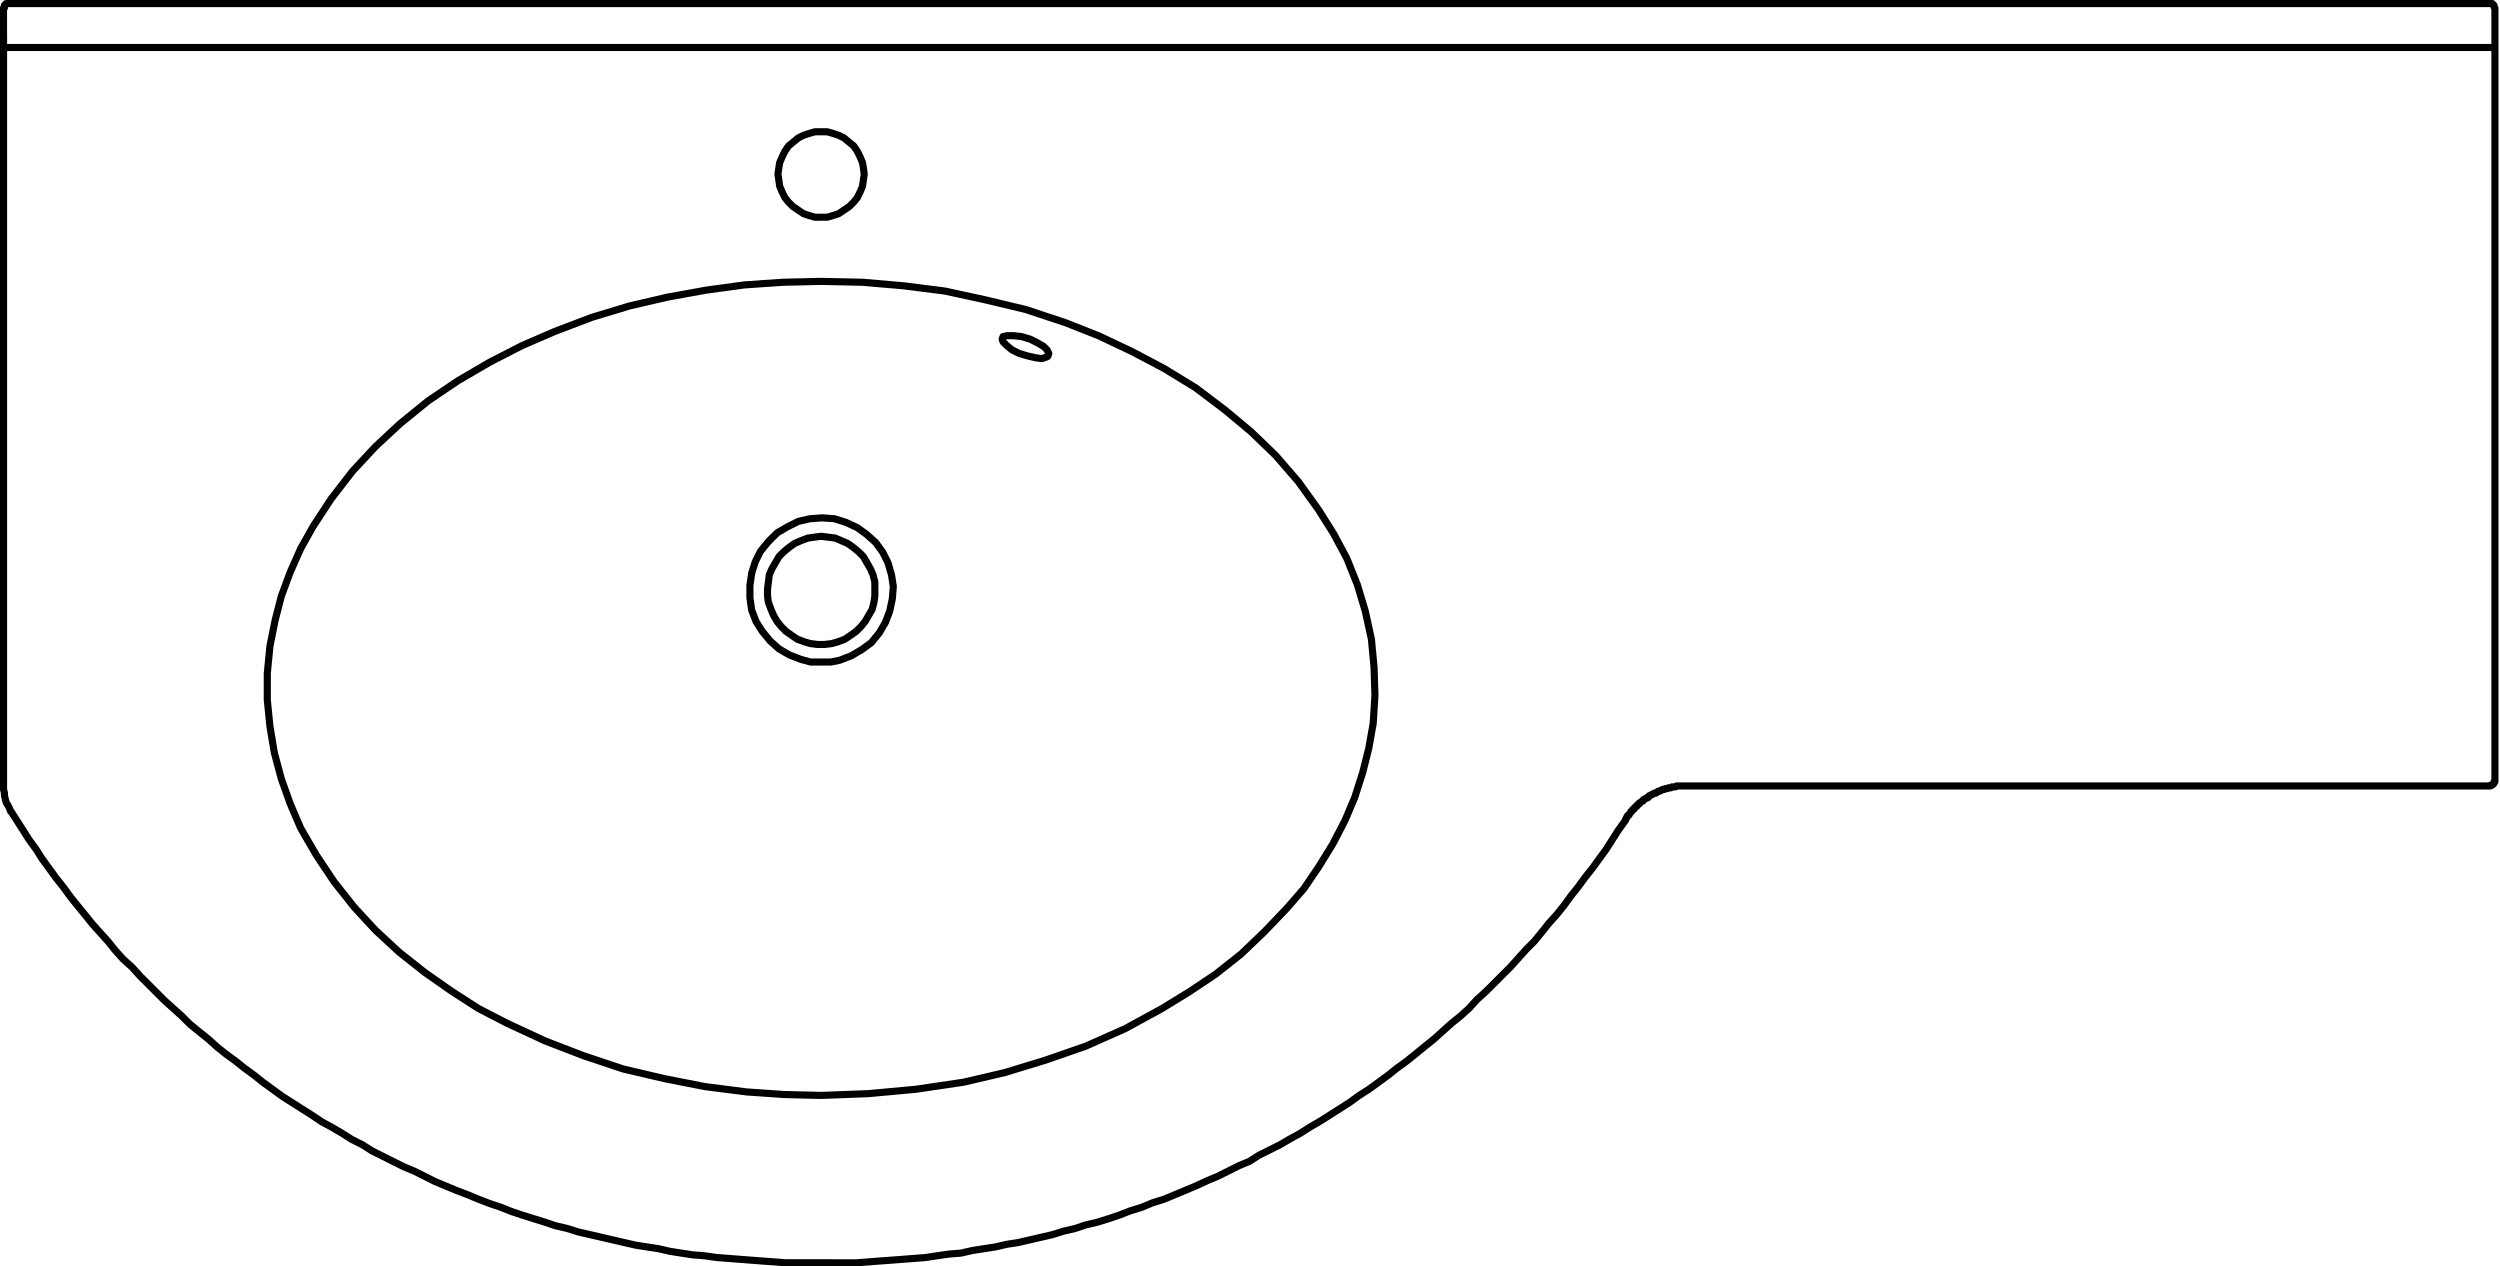 <svg xmlns="http://www.w3.org/2000/svg" width="210.504" height="106.6" viewBox="0 0 210.504 106.6">
  <g id="DY-B1008L_R_-1" data-name="DY-B1008L(R)-1" transform="translate(0.299 0.3)">
    <path id="路径_7904" data-name="路径 7904" d="M32.022,42.765l-3.109-.075-3.182-.221-3.48-.445-3.4-.666-3.48-.815-3.33-1.111L8.78,38.175,5.6,36.7,3.154,35.438.86,33.957-1.362,32.4l-2.146-1.7-2-1.851-1.776-1.924-1.7-2.146-1.481-2.221L-11.8,20.263l-.888-2.074-.74-2.072L-14.02,13.9l-.37-2.221-.222-2.219V7.235l.222-2.294.445-2.221.518-2,.74-2,.888-2,1.036-1.851L-9.209-7.5l1.776-2.294,1.926-2.072,2.072-1.926,2.369-1.924,2.517-1.7,2.664-1.554,2.739-1.406,2.739-1.185L12.7-22.744l3.182-.963,3.184-.74,3.257-.591,3.257-.445,3.257-.222,3.182-.073,3.48.073,3.478.3,3.48.443,3.4.74,3.4.815L52.6-22.3l2.812,1.111,2.814,1.333,2.664,1.406,2.664,1.629L66-14.972l2.219,1.849,2.074,2L72.216-8.9l1.7,2.369,1.258,2,1.111,2.074.888,2.219.666,2.221.518,2.369.222,2.369.075,2.369-.15,2.367-.368,2.074-.52,2.074-.666,2.072L76.14,19.6l-1.038,2L73.919,23.52l-1.258,1.849-1.481,1.7L69.329,29,67.4,30.847l-2.146,1.7L63.037,34.03l-2.294,1.408-3.109,1.7L54.3,38.62,50.9,39.8l-3.4,1.038-3.478.813-4,.593-4,.37Zm-68.4-91.936H-36.6l-.075.075-.073.073v.222m-.075,2.294V-48.8m209.779,0-.073-.073v-.15l-.075-.073-.073-.075h-.15m-208.964,0H172.59m.37.37v2.294m-.37,1.038h.37m0-1.038h0v1.038m-.37,0H-36.374m-.445,0h.445m-.445,0v-1.038m0,63.215V-45.469M99.753,19.6l-.593.815-.518.813-.518.815-.593.813-.593.815-.591.74-.593.813-.593.74-.591.815-.593.739-.666.74-.593.74-.667.815-.666.666-.666.74-.666.74-.667.666-.74.74-.666.666-.74.667-.666.74-.74.666-.74.593-.74.666-.74.666-.74.593-.813.666-.74.593-.815.593-.74.591-.813.593-.813.593-.815.518-.813.593-.815.518-.813.518-.815.518-.888.518-.813.518-.815.445-.888.518-.888.445-.888.443-.815.518-.888.37-.888.445-.888.443-.888.37-.963.445-.888.37-.888.37-.888.37-.963.3-.888.37-.961.3-.963.37-.888.3-.963.3-.961.222-.89.3-.961.222-.963.3-.963.222-.961.222-.963.222-.963.148-.961.222-.963.148-.963.148-.961.222-.963.073-1.036.148-.963.15-.961.073-.963.075-.963.073-1.036.075-.963.075-.961.073H29.061l-.961-.073-1.038-.075-.961-.075-.963-.073-.963-.075-.961-.073-1.038-.15-.961-.073-.963-.148-.963-.15-.961-.221-.963-.148-.963-.15-.961-.221-.963-.222-.963-.222-.961-.222-.963-.222-.961-.3-.963-.222-.888-.3-.963-.3-.963-.3-.888-.3L5,52.166l-.89-.3-.961-.37-.888-.37L1.3,50.76l-.888-.37-.888-.37-.888-.445-.888-.443-.888-.37-.888-.445-.888-.443-.888-.445-.815-.518-.888-.445-.815-.518-.888-.518-.813-.443-.888-.593-.815-.518-.813-.518-.815-.518-.813-.593-.815-.593-.74-.593-.813-.591-.74-.593-.813-.593-.74-.591-.74-.667-.74-.591-.815-.667-.666-.666-.74-.666-.74-.667-.666-.666-.74-.74-.666-.666-.667-.74-.74-.666-.666-.74-.593-.74-.666-.74-.666-.74-.593-.74-.666-.813-.593-.74-.593-.815-.591-.74-.593-.813-.593-.815-.518-.813-.593-.815-.518-.813-.518-.815-.518-.813M172.59,16.709H105.009m67.581,0v-.073h.15l.073-.075.075-.073v-.15h.073M51.119-19.487l.075-.223-.148-.3-.3-.3-.518-.3-.593-.3-.74-.222-.666-.075h-.518l-.37.075-.075.222.075.221.3.3.445.37.593.3.74.223.666.148.518.075.445-.15ZM32.022,6.272h-.888l-.815-.222-.961-.37-.888-.518-.74-.666-.667-.813-.518-.815-.37-.963L26.026.868V-.168L26.174-1.2l.3-.963.443-.888.667-.815.74-.74.888-.518.888-.443.961-.222L32.1-5.868l1.036.075.961.3.963.445.815.593.74.666.591.813.445.888.3,1.038.148.961L38.018.943,37.8,1.979l-.37.963-.518.888-.666.813-.815.593-.888.518-.963.37-.74.148Zm72.986,10.437h-.963l-.073.075h-.3l-.075.075h-.221l-.075.073h-.223l-.073.075h-.148l-.075.073h-.075l-.073.075h-.148l-.075.075-.073.073h-.15l-.073.075h-.075l-.073.073H101.9l-.075.075h-.073l-.075.073v.075H101.6l-.075.075h-.075l-.073.073h-.075l-.073.075v.073h-.075l-.073.075-.075.075h-.075v.073l-.073.075h-.075l-.073.073v.075h-.075l-.075.075-.073.073v.075h-.075l-.073.073v.075l-.075.073H100.2v.075l-.073.075-.075.073v.075h-.073l-.075.073V19.3l-.075.075v.073l-.073.075V19.6M32.022-31.182h.518l.518-.15.445-.148.443-.3.445-.3.37-.37.3-.368.222-.445.222-.518.073-.518.075-.518-.075-.518-.073-.445-.222-.518-.222-.445-.3-.443-.37-.3-.445-.368-.443-.222-.445-.148-.518-.15H31.5l-.518.15-.445.148-.443.222-.445.368-.37.3-.3.443-.222.445-.222.518-.073.445-.075.518.075.518.073.518.222.518.222.445.3.368.37.37.445.3.443.3.445.148.518.15ZM172.96-45.469V16.338M-36.226,18.855l-.075-.221-.148-.3-.148-.221-.075-.3-.073-.3V17.3l-.075-.3v-.3M32.022-4.313l.593.073.591.075.518.222.52.222.518.368.443.37.37.37.3.518.3.52.222.518.148.591V.721l-.075.518-.148.593-.3.518-.3.518-.37.445-.368.37-.52.368-.443.3-.593.222-.518.148-.593.073h-.591l-.593-.073-.518-.148-.593-.222-.445-.3-.518-.368-.37-.37-.368-.445-.3-.518L27.8,1.831l-.221-.593L27.507.721V.128l.075-.593.073-.591.222-.518.3-.52.3-.518.37-.37.443-.37L29.8-3.72l.518-.222.593-.222.518-.075Z" transform="translate(36.819 49.171)" fill="none" stroke="#000" stroke-linecap="round" stroke-linejoin="round" stroke-width="0.6"/>
  </g>
</svg>
